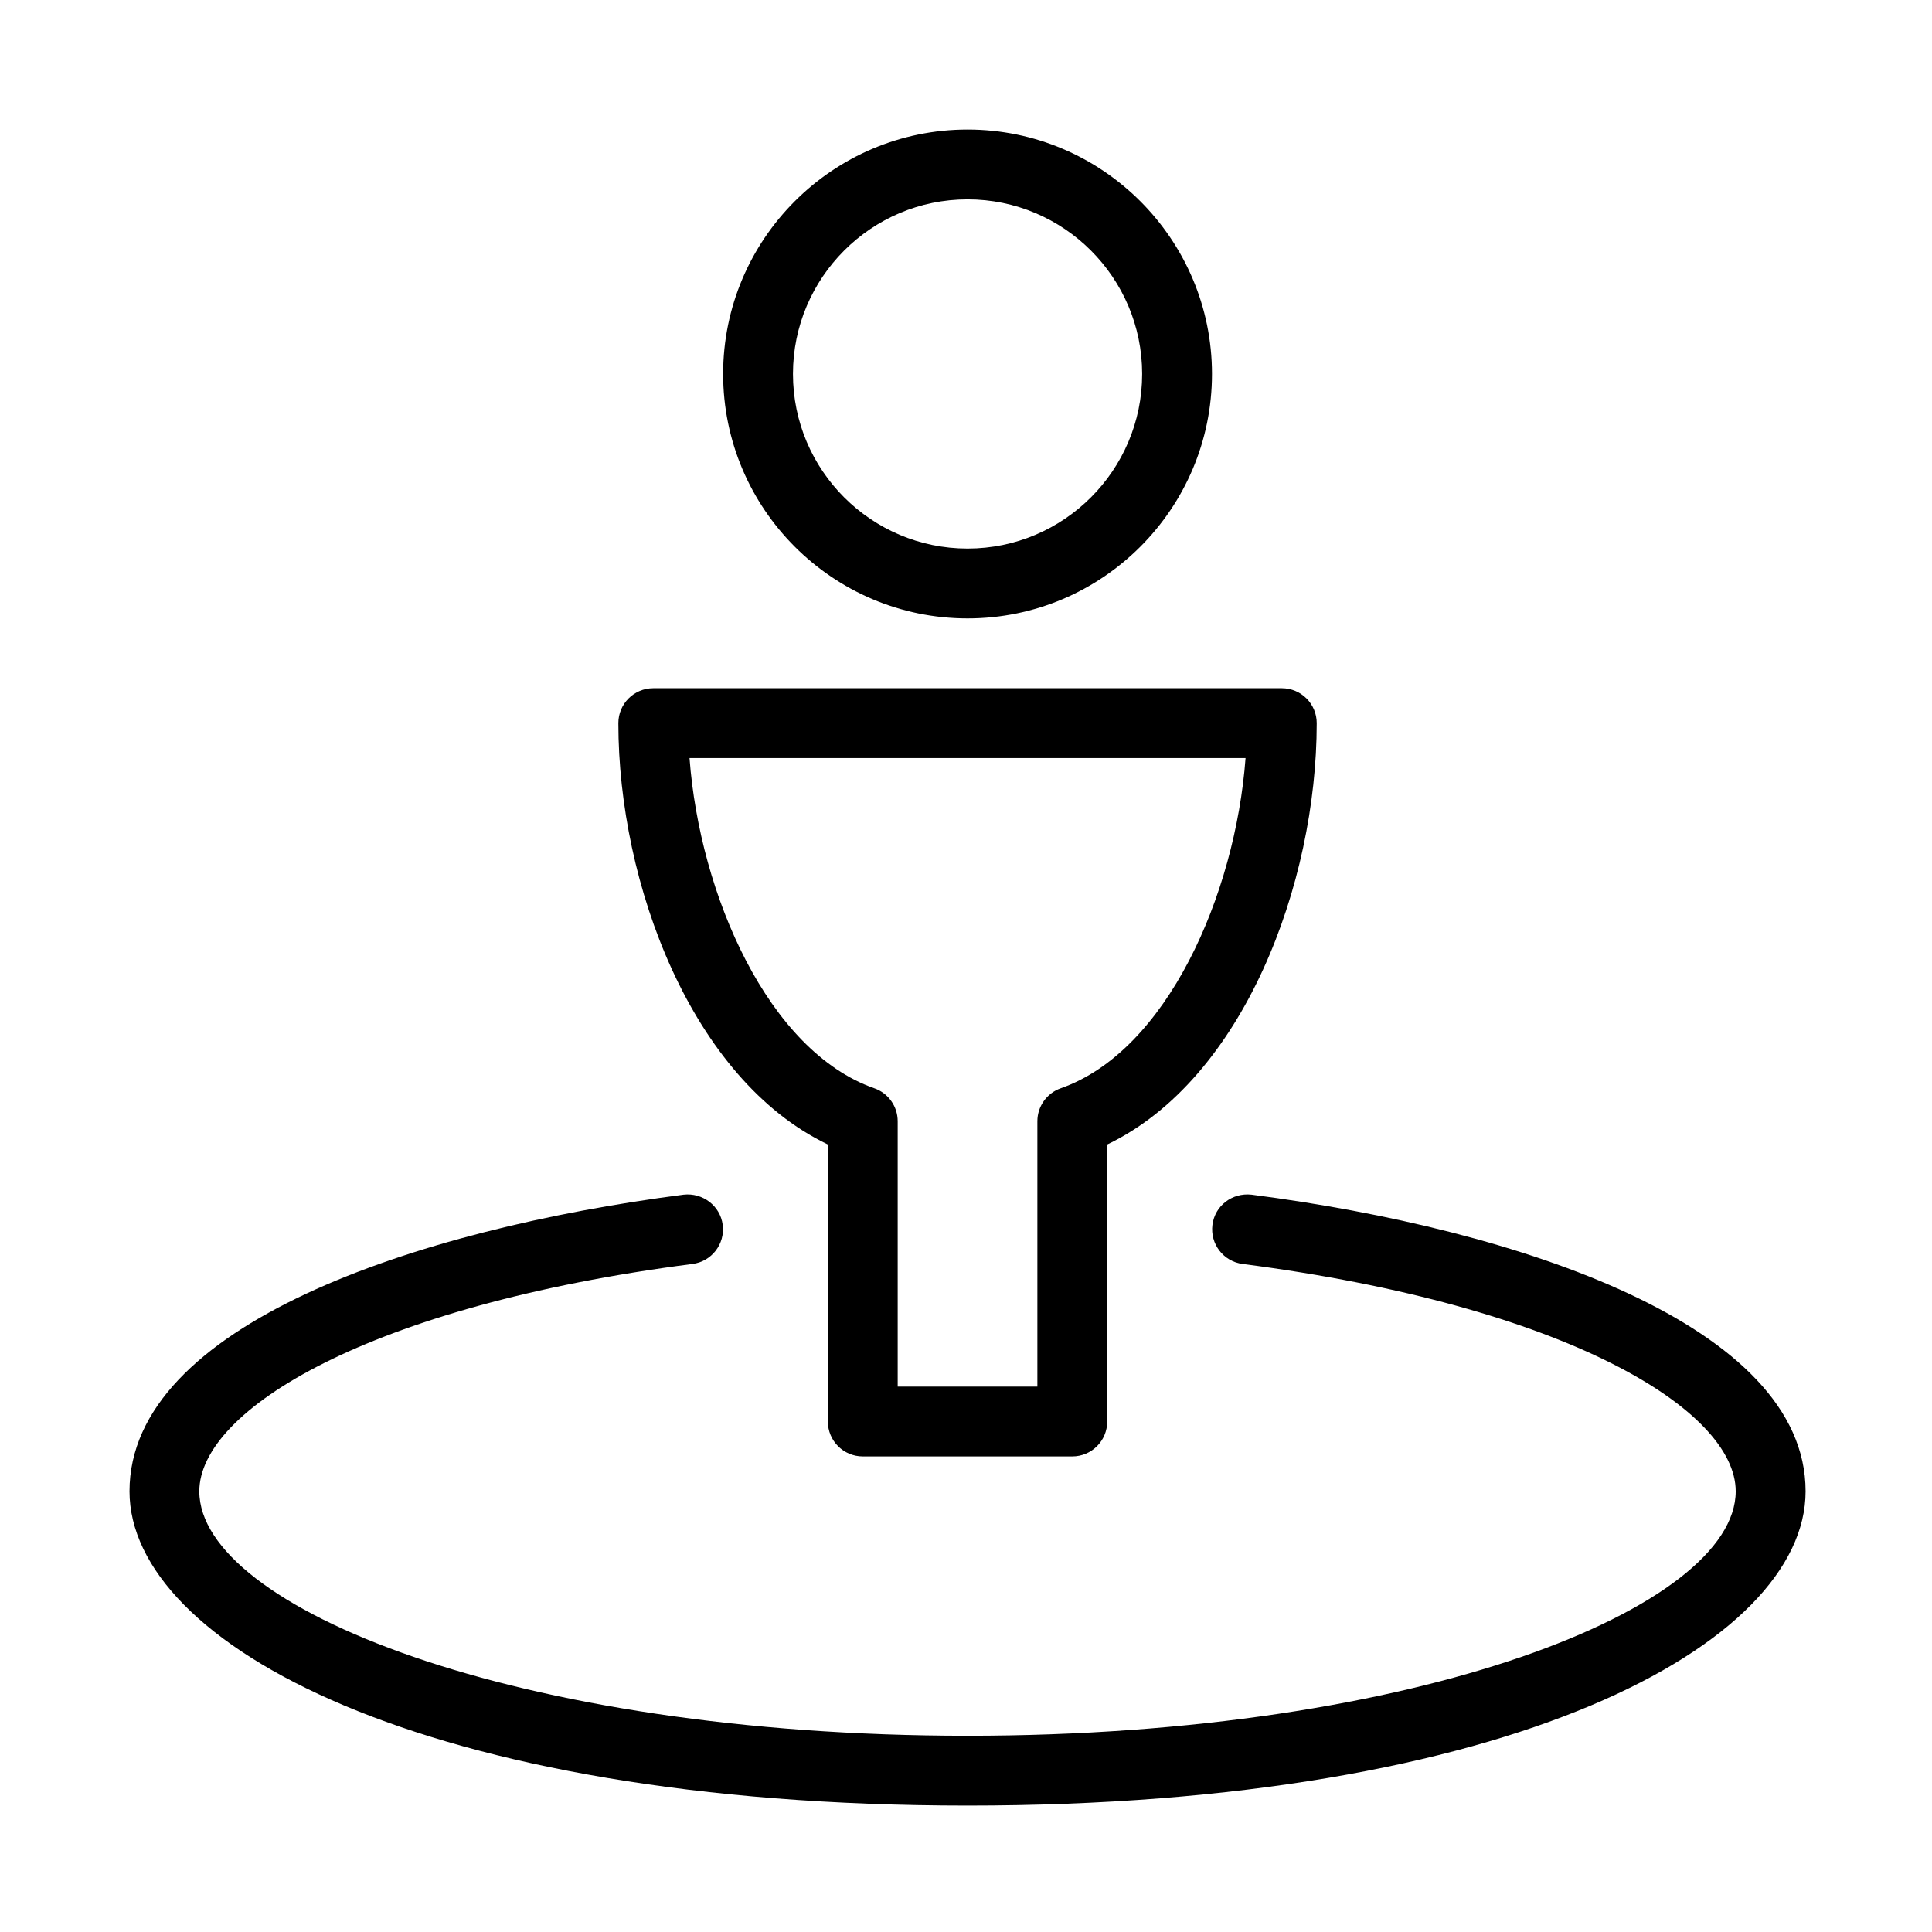 <?xml version="1.0" encoding="UTF-8"?>
<!-- Uploaded to: SVG Repo, www.svgrepo.com, Generator: SVG Repo Mixer Tools -->
<svg fill="#000000" width="800px" height="800px" version="1.1" viewBox="144 144 512 512" xmlns="http://www.w3.org/2000/svg">
 <path d="m400.41 196.83c-25.512 0-46.266 20.758-46.266 46.27 0 25.512 20.754 46.27 46.266 46.27 25.516 0 46.27-20.758 46.27-46.27 0-25.512-20.754-46.27-46.27-46.27zm0 111.05c-35.719 0-64.773-29.066-64.773-64.777 0-35.711 29.055-64.773 64.773-64.773 35.711 0 64.777 29.062 64.777 64.773 0 35.711-29.066 64.777-64.777 64.777zm73.68 37.012h-147.36c2.711 36.34 20.922 77.695 48.969 87.512 3.719 1.297 6.199 4.805 6.199 8.727v70.328h37.016v-70.328c0-3.922 2.488-7.43 6.191-8.727 28.055-9.816 46.266-51.172 48.98-87.512zm-110.7 102.41c-36.117-17.285-55.52-69.133-55.52-111.66 0-5.117 4.137-9.254 9.254-9.254h166.57c5.106 0 9.25 4.137 9.25 9.254 0 42.531-19.414 94.379-55.52 111.66v73.41c0 5.117-4.144 9.254-9.254 9.254h-55.523c-5.117 0-9.254-4.137-9.254-9.254zm112.29 13.297c70.977 9.18 146.82 34.656 146.82 78.621 0 40.371-77.84 83.281-222.09 83.281-144.25 0-222.09-42.91-222.09-83.281 0-43.977 75.852-69.441 146.84-78.621 5.008-0.574 9.707 2.914 10.363 7.996 0.66 5.07-2.922 9.707-7.992 10.363-85.812 11.098-130.71 38.707-130.71 60.262 0 30.637 83.609 64.773 203.58 64.773s203.58-34.137 203.58-64.773c0-21.555-44.887-49.164-130.69-60.262-5.062-0.656-8.633-5.293-7.984-10.363 0.645-5.082 5.246-8.57 10.363-7.996z" fill-rule="evenodd"/>
</svg>